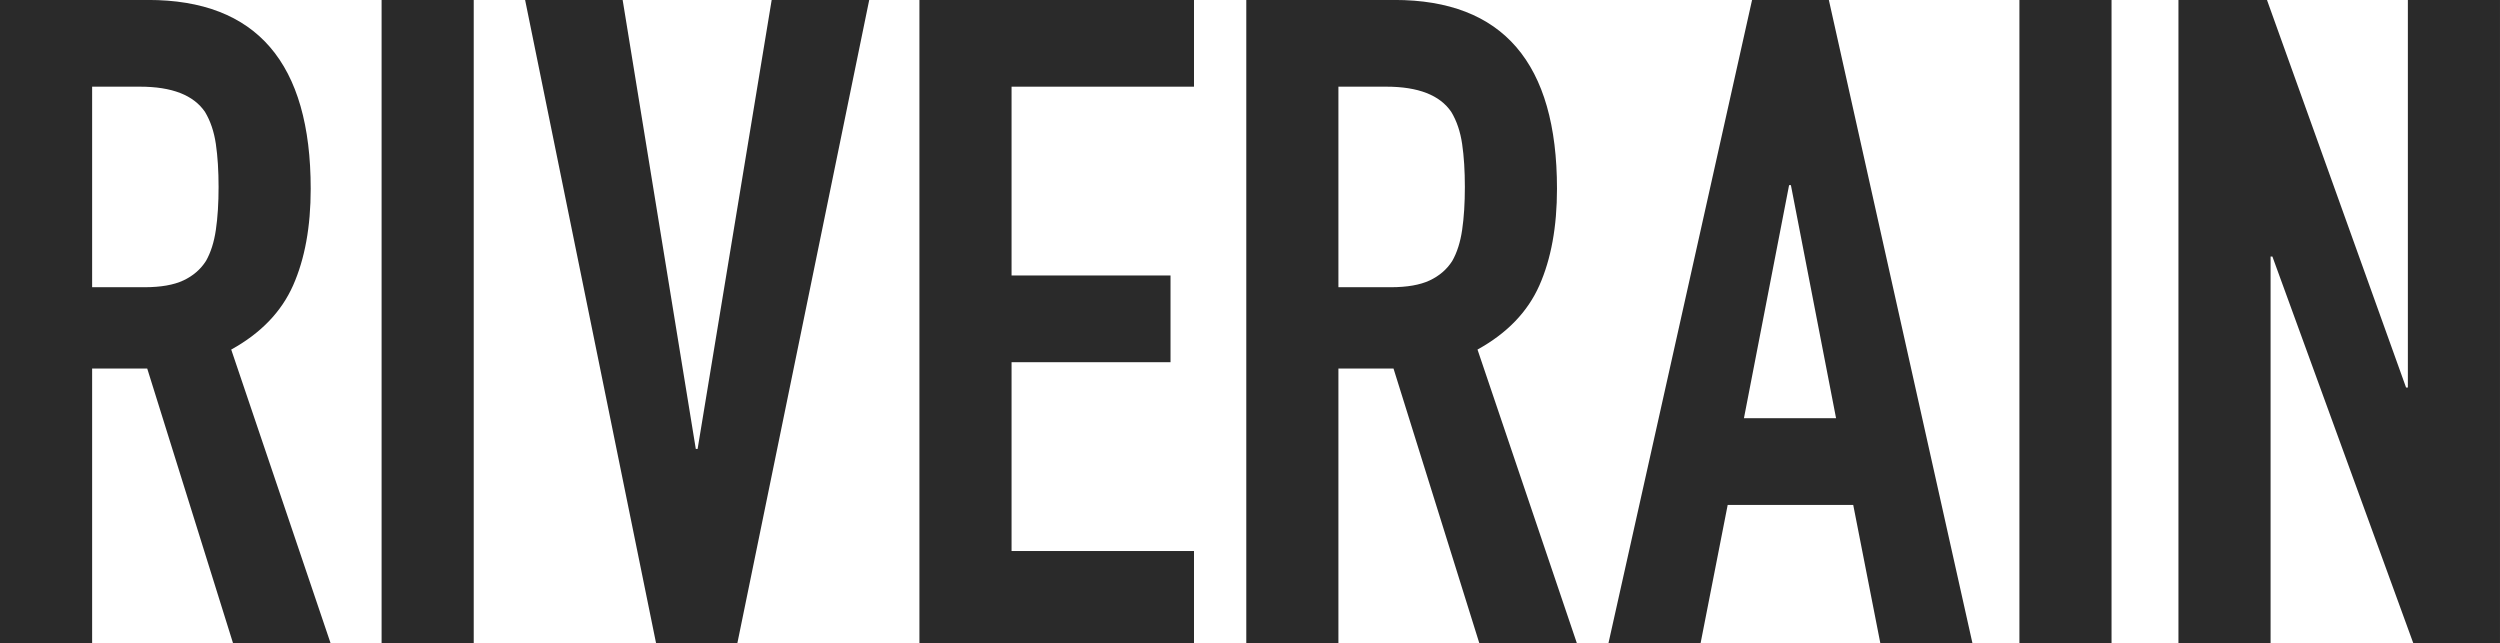 <svg width="9933" height="2555" viewBox="0 0 9933 2555" fill="none" xmlns="http://www.w3.org/2000/svg">
<g clip-path="url(#clip0_7076_631)">
<path d="M7266.36 -0.191H6961.32L6390.74 2555.39H6756.78L6864.44 2006.23H7363.24L7470.9 2555.39H7836.9L7266.36 -0.191ZM6929.02 1661.66L7108.43 735.615H7115.6L7295.06 1661.66H6929.02Z" fill="#2A2A2A"/>
<path d="M5870.41 1388.87C5987.6 1324.27 6069.54 1239.32 6116.24 1134.03C6162.9 1028.76 6186.23 900.743 6186.23 749.97C6186.23 249.874 5970.92 -0.179 5540.29 -0.191H4951.75V2555.39H5317.79V1464.25H5536.69L5877.59 2555.39H6265.16L5870.41 1388.87ZM5809.41 913.283C5802.24 962.35 5789.08 1003.62 5769.93 1037.11C5748.4 1070.65 5718.5 1096.38 5680.23 1114.28C5641.93 1132.23 5590.5 1141.2 5525.94 1141.21H5317.79V344.378H5507.99C5634.76 344.378 5720.88 377.875 5766.36 444.868C5787.89 480.769 5802.24 523.247 5809.41 572.302C5816.59 621.368 5820.18 678.199 5820.2 742.793C5820.19 807.401 5816.6 864.231 5809.41 913.283H5809.41Z" fill="#2A2A2A"/>
<path d="M1164.5 1134.03C1211.16 1028.76 1234.48 900.743 1234.48 749.97C1234.48 249.874 1019.17 -0.179 588.545 -0.191H0V3379.95H366.041V1464.25H584.941L925.847 2555.39H1313.42L918.674 1388.88C1035.85 1324.27 1117.79 1239.32 1164.5 1134.03ZM857.666 913.283C850.493 962.35 837.333 1003.62 818.186 1037.11C796.659 1070.65 766.755 1096.38 728.474 1114.28C690.186 1132.23 638.758 1141.2 574.191 1141.21H366.043V344.378H556.234C683.011 344.378 769.138 377.875 814.616 444.868C836.139 480.769 850.489 523.247 857.666 572.302C864.841 621.368 868.437 678.199 868.451 742.793C868.451 807.401 864.856 864.231 857.666 913.283Z" fill="#2A2A2A"/>
<path d="M8389.57 -0.195H8023.53V2555.38H8389.57V-0.195Z" fill="#2A2A2A"/>
<path d="M1882.19 -0.195H1516.15V2555.38H1882.19V-0.195Z" fill="#2A2A2A"/>
<path d="M9566.92 -2487V1539.62H9559.74L9007.12 -0.192H8655.42V2555.39H9021.47V1019.17H9028.64L9588.44 2555.39H9932.96V-2487H9566.92Z" fill="#2A2A2A"/>
<path d="M2771.74 1783.68H2764.56L2473.91 -0.191H2086.35L2606.67 2555.39H2929.67L3453.6 -0.191H3066.03L2771.74 1783.68Z" fill="#2A2A2A"/>
<path d="M3653.07 2555.39H4743.98V2189.29H4019.11V1439.11H4650.71V1094.54H4019.11V344.378H4743.98V-0.191H3653.07V2555.39Z" fill="#2A2A2A"/>
</g>
<defs>
<clipPath id="clip0_7076_631">
<rect width="9933" height="2555" fill="white"/>
</clipPath>
</defs>
</svg>
